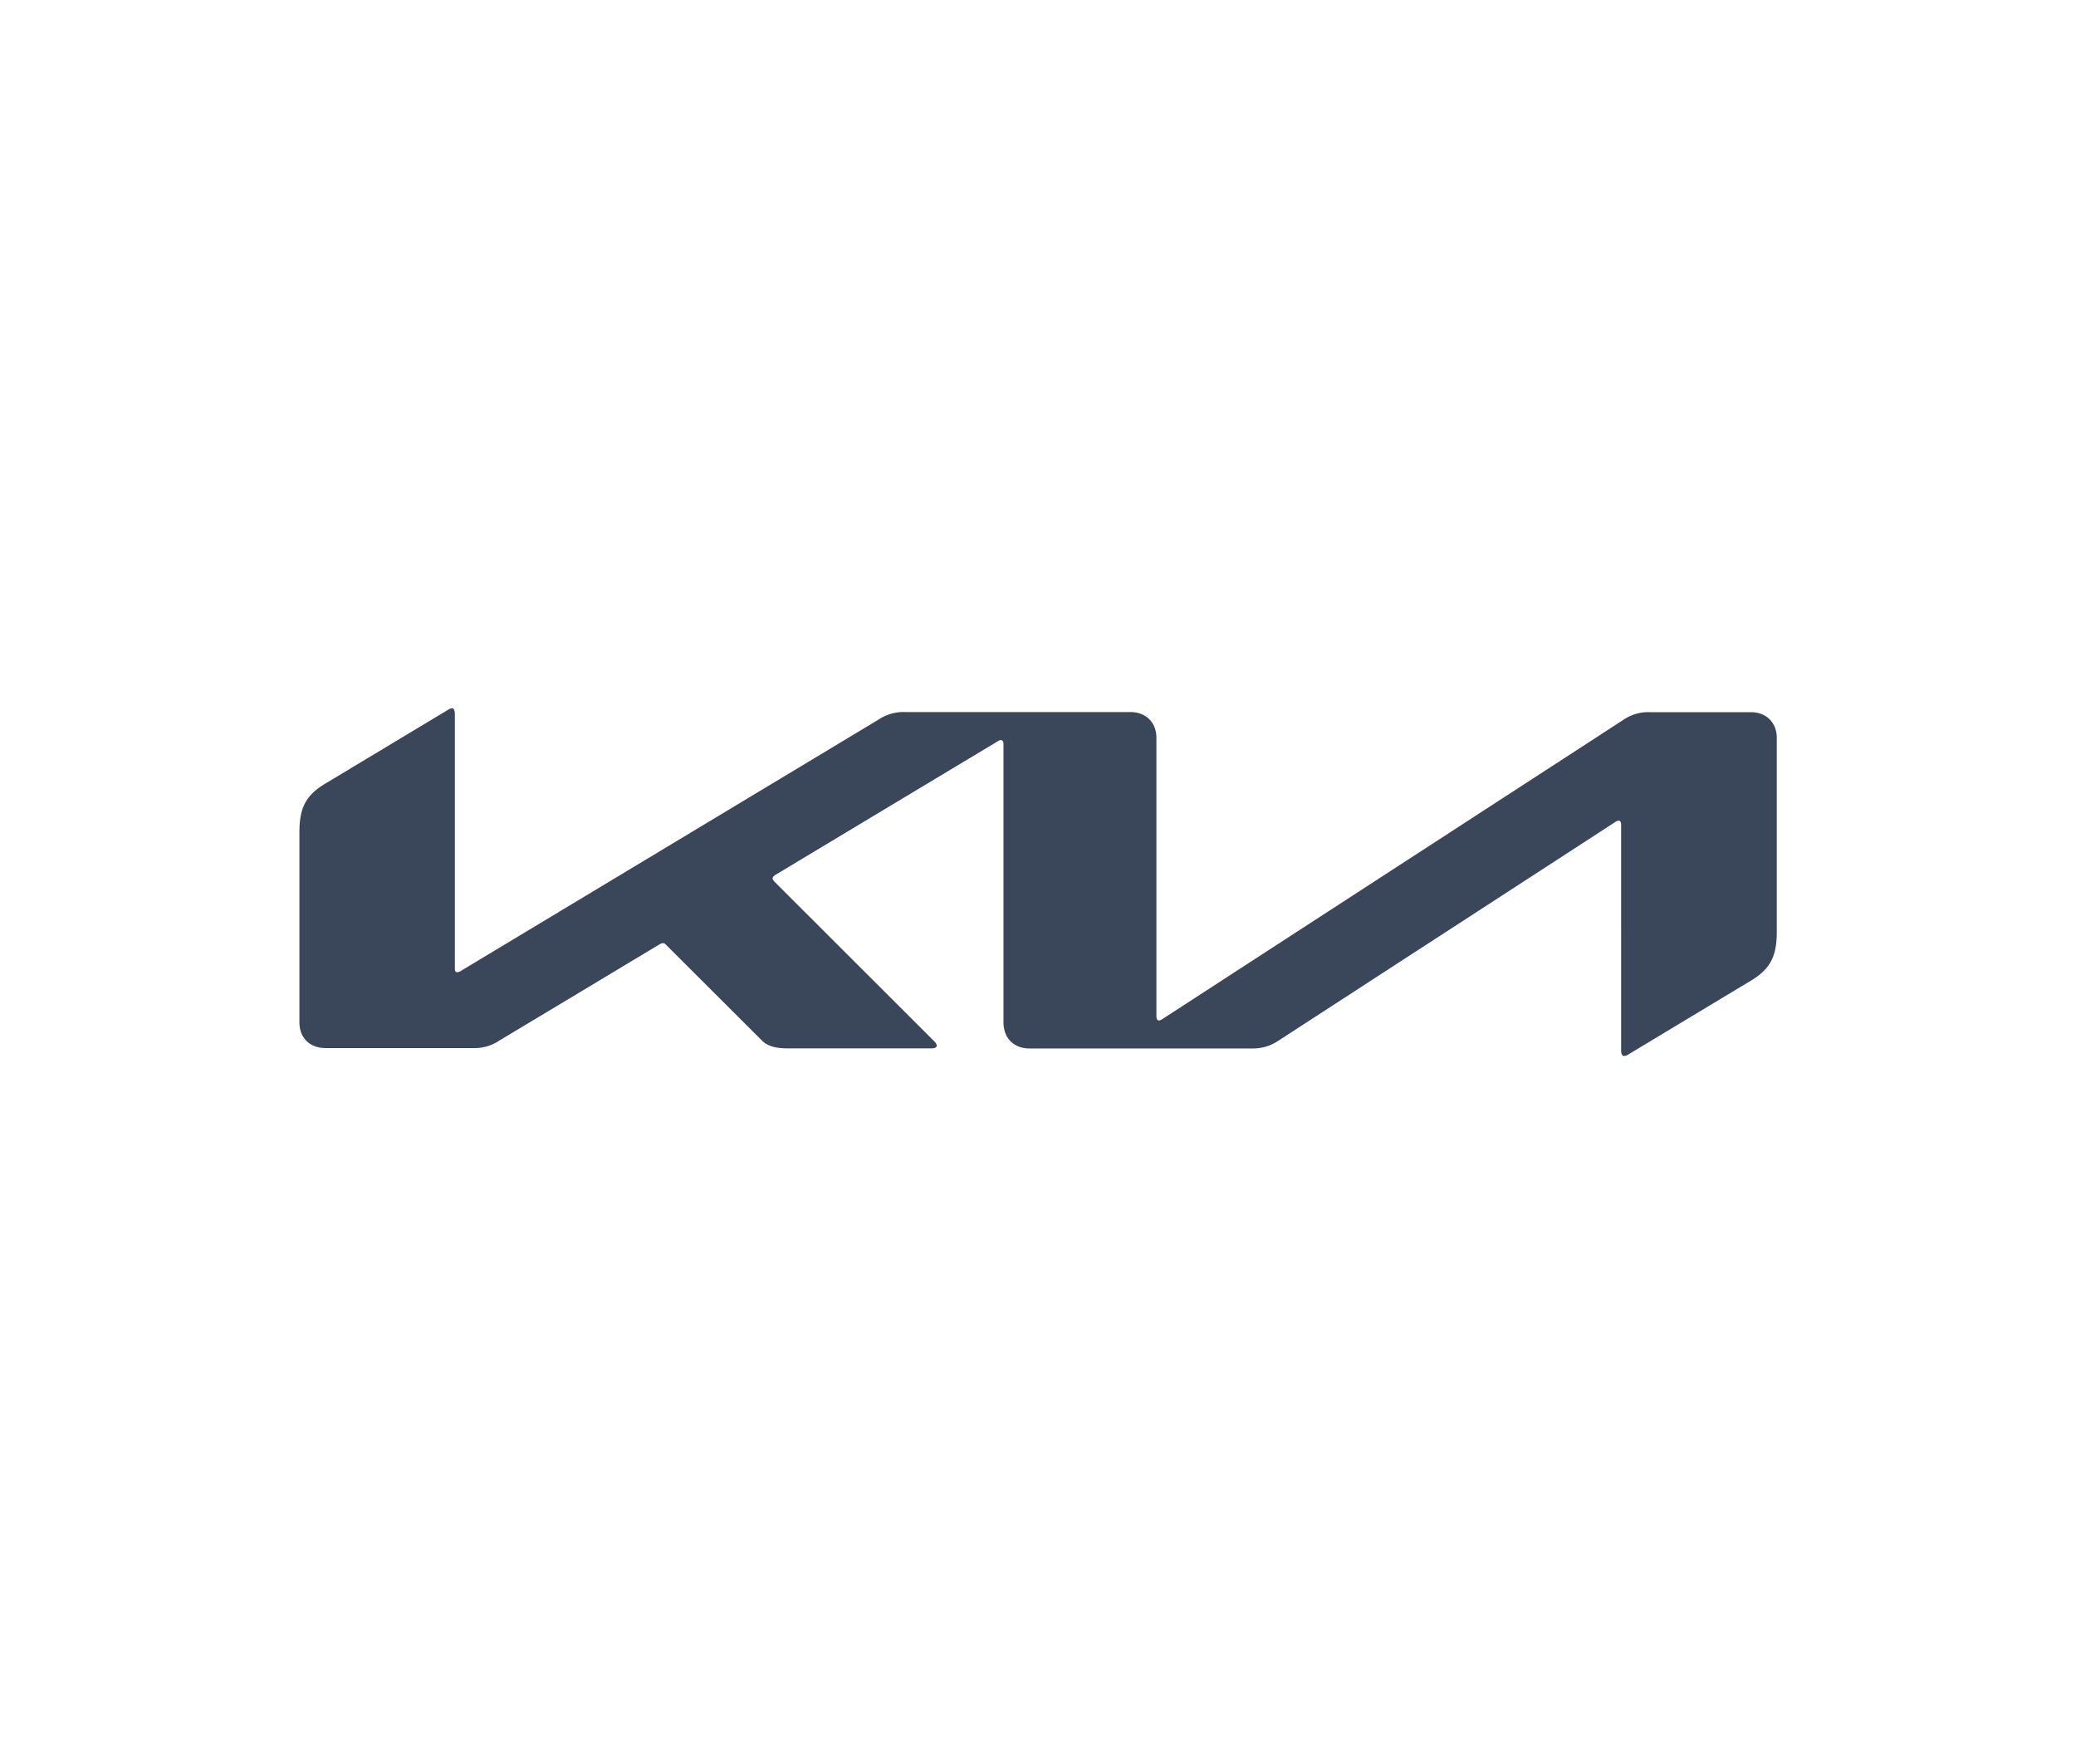 <svg xmlns="http://www.w3.org/2000/svg" data-name="Layer 1" viewBox="0 0 213 181"><path d="M118.65 104.24c0 .29.09.45.26.45a.77.77 0 0 0 .36-.15l47.24-30.66c.8-.56 1.76-.85 2.73-.82h10.39c1.59 0 2.67 1.06 2.67 2.65v19.83c0 2.4-.53 3.79-2.65 5.06l-12.59 7.58c-.12.09-.27.14-.43.15-.15 0-.3-.12-.3-.56V84.64c0-.27-.07-.45-.26-.45a.77.77 0 0 0-.36.15l-34.54 22.42c-.78.53-1.71.81-2.65.8h-22.89c-1.61 0-2.67-1.06-2.67-2.67V76.33c0-.21-.09-.41-.27-.41a.77.77 0 0 0-.36.15L79.56 89.75c-.23.15-.29.26-.29.36s.04.18.2.35l16.28 16.26c.21.21.36.38.36.56s-.24.27-.53.27H80.86c-1.15 0-2.04-.17-2.67-.79l-9.87-9.85a.384.384 0 0 0-.3-.15.53.53 0 0 0-.3.09l-16.49 9.9c-.79.53-1.72.8-2.67.77H33.4c-1.62 0-2.68-1.06-2.68-2.65V85.44c0-2.41.53-3.79 2.67-5.06l12.66-7.61c.1-.06.21-.1.32-.11.2 0 .3.2.3.65v26.04c0 .27.06.39.26.39.13-.02.27-.07.38-.15l42.8-25.75c.83-.56 1.82-.84 2.82-.79h23.05c1.59 0 2.67 1.06 2.67 2.65v28.54h.01Z" data-name="210x280" style="fill:#3a465a"/></svg>